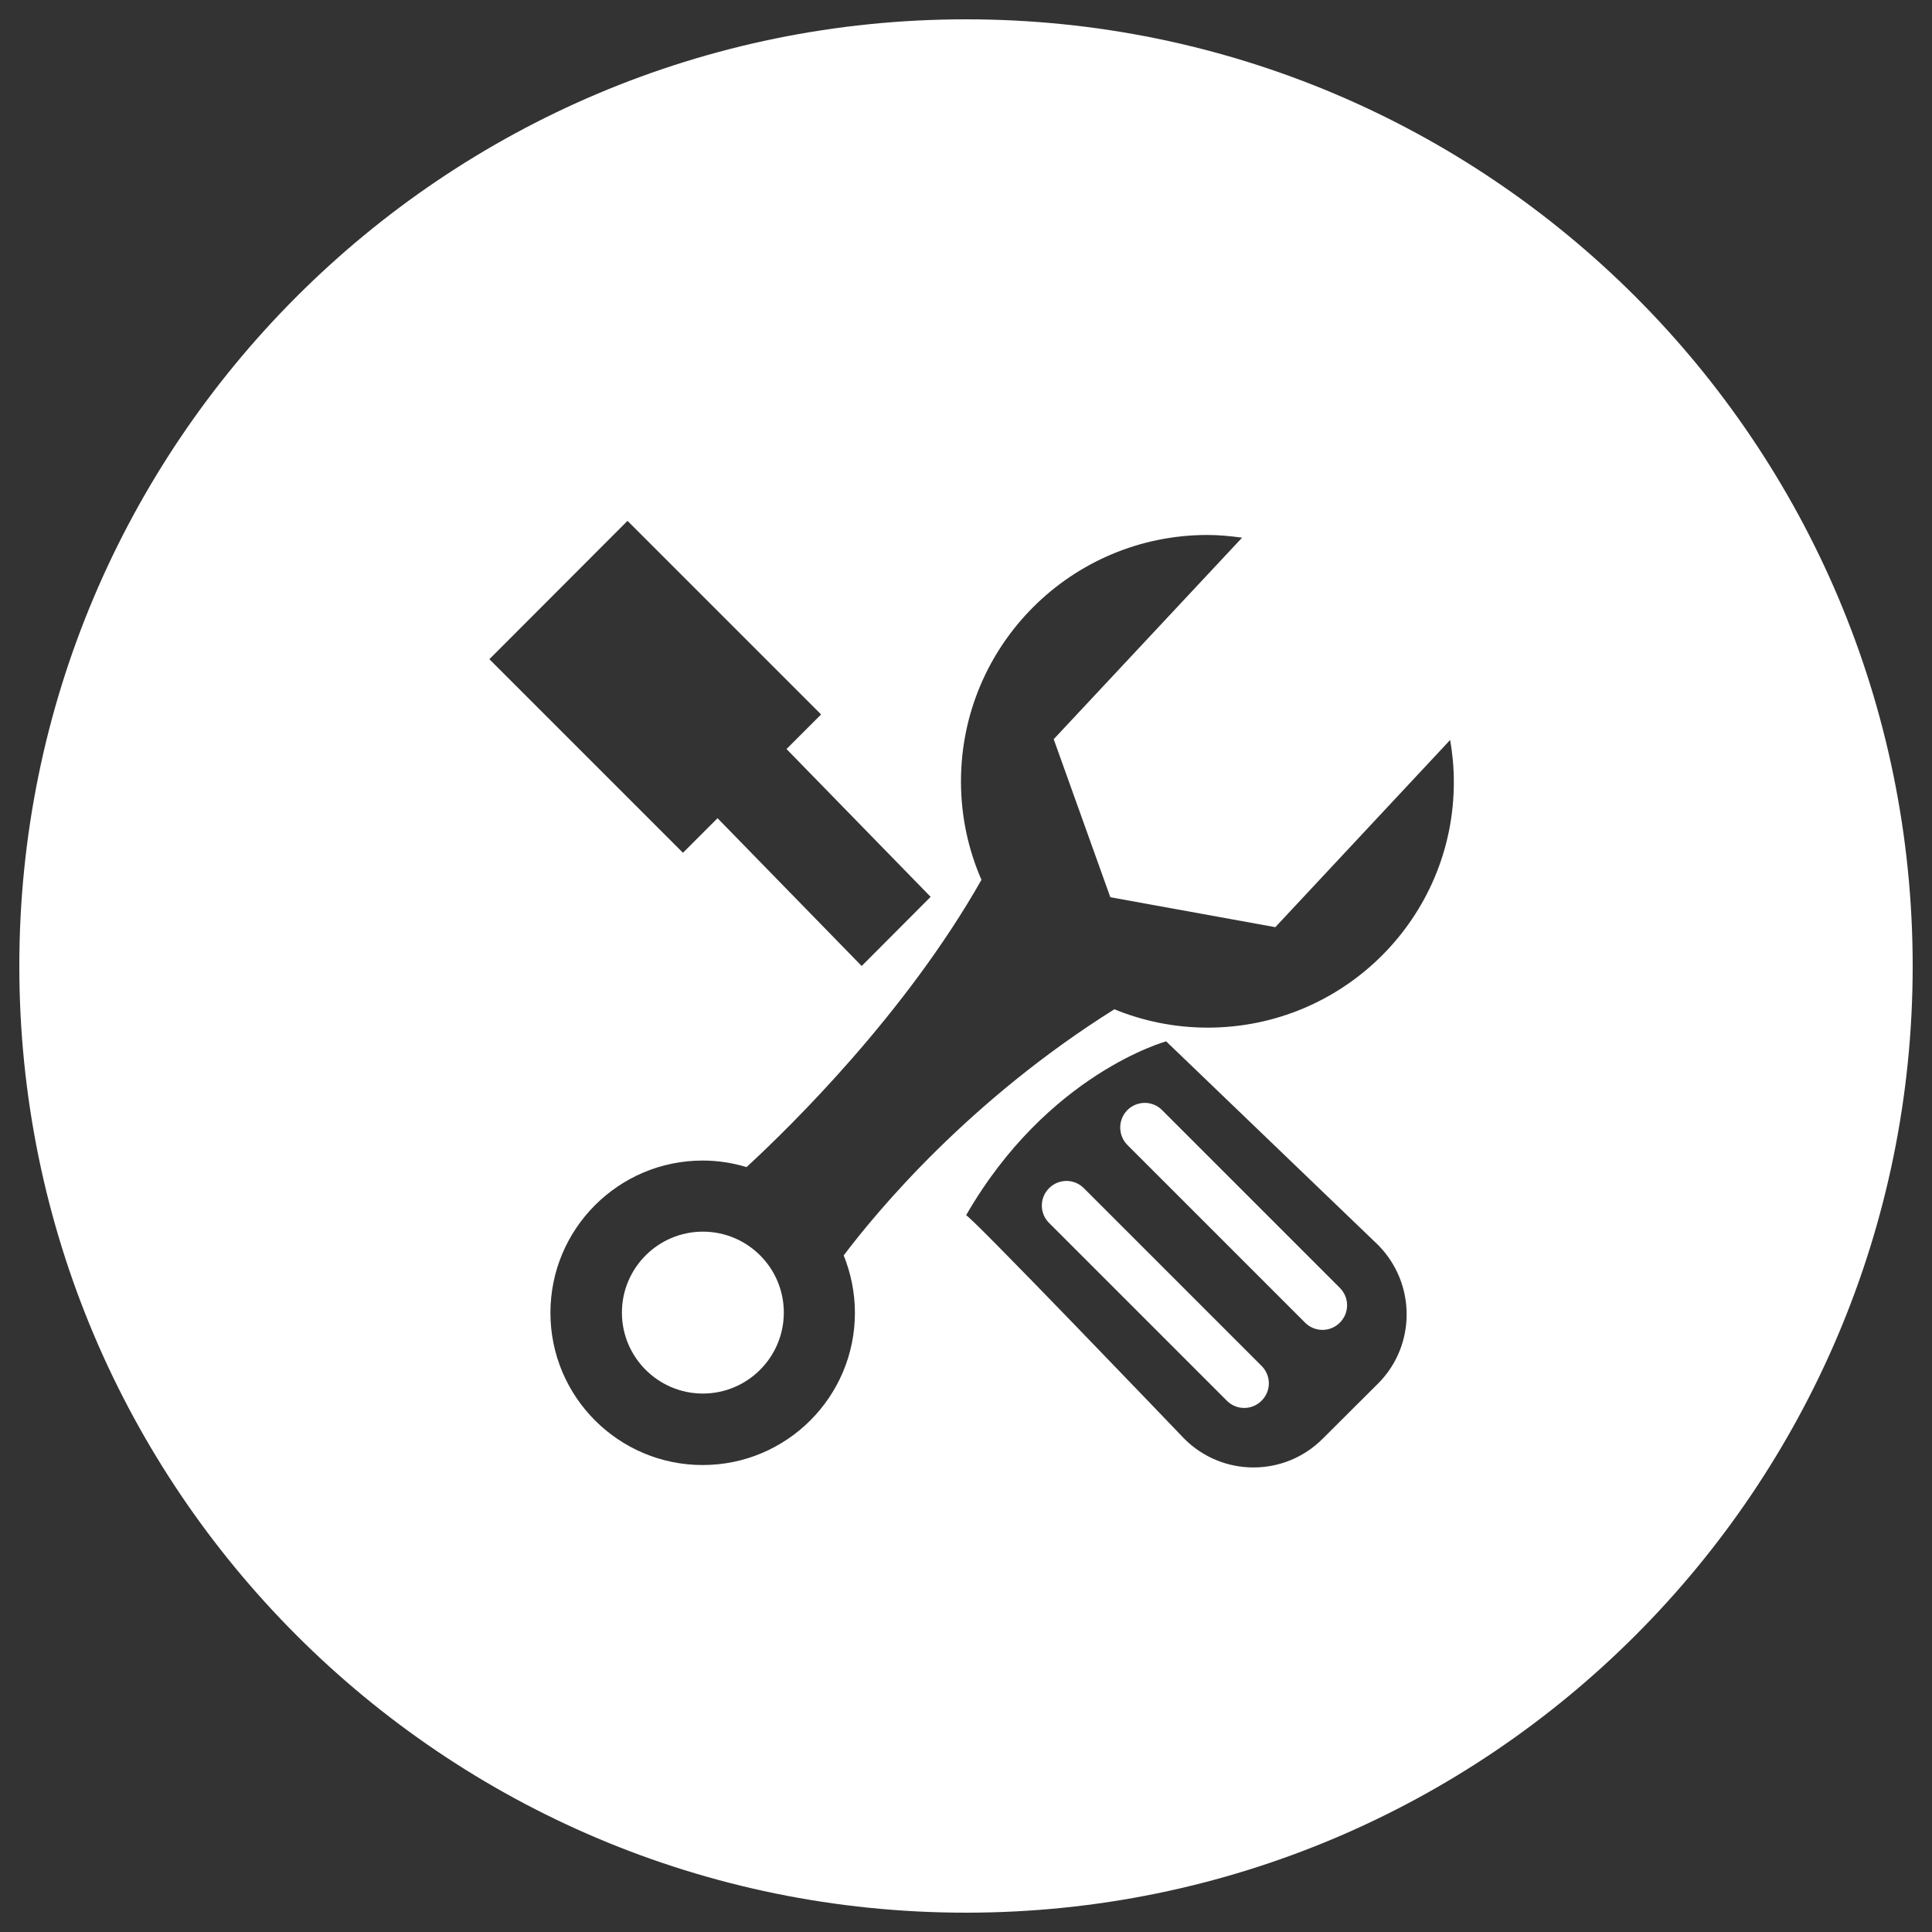 <?xml version="1.0" encoding="utf-8"?>
<!DOCTYPE svg PUBLIC "-//W3C//DTD SVG 1.1//EN" "http://www.w3.org/Graphics/SVG/1.1/DTD/svg11.dtd">
<svg version="1.1" xmlns="http://www.w3.org/2000/svg" xmlns:xlink="http://www.w3.org/1999/xlink" x="0px" y="0px" viewBox="0 0 1000 1000" enable-background="new 0 0 1000 1000" xml:space="preserve">
<rect x="0" y="0" width="1000" height="1000" fill="#333333" stroke="none"/>
<g><path style="fill: #ffffff;" d="M601.5,574.6c-4.9-5-13-5-18,0c-4.9,5-4.9,13,0,18l92,92c5,5,13,5,18,0c5-5,5-13,0-18L601.5,574.6z"/><path style="fill: #ffffff;" d="M363.8,637.5c-23.1,0-41.9,18.8-41.9,41.9c0,23.1,18.8,41.9,41.9,41.9c23.1,0,41.9-18.8,41.9-41.9C405.7,656.2,386.9,637.5,363.8,637.5z"/><path style="fill: #ffffff;" d="M561,615c-5-5-13-5-18,0c-5,5-5,13,0,18l92,92c5,5,13,5,18,0c5-5,5-13,0-18L561,615z"/><path style="fill: #ffffff;" d="M500,10C229.4,10,10,229.4,10,500c0,270.6,219.4,490,490,490c270.6,0,490-219.4,490-490C990,229.4,770.6,10,500,10z M324.8,269.6L425,369.8l-17.9,17.9l74.6,76.5L446,500l-74.6-76.5l-17.9,17.9L253.3,341.2L324.8,269.6z M713.3,716.1l-28.7,28.6c-19.8,19.8-51.8,19.8-71.6,0c0,0-114.7-119.8-113-115.6c42.2-73.4,103.6-90.1,103.6-90.1l109.7,105.4C733,664.3,733,696.4,713.3,716.1z M625.1,531.9c-17.1,0-33.4-3.4-48.3-9.5c-75,47-122.5,104.1-140.1,127.4c3.7,9.2,5.8,19.2,5.8,29.7c0,43.5-35.3,78.8-78.8,78.8c-43.5,0-78.8-35.3-78.8-78.8c0-43.5,35.3-78.8,78.8-78.8c7.9,0,15.5,1.2,22.7,3.4c23.2-21.4,82.3-79.4,121.6-148.7c-6.8-15.6-10.6-32.8-10.6-50.9c0-70.5,57.1-127.6,127.6-127.6c6.1,0,12,0.6,17.9,1.4l-97.5,104.3l29.3,81.8l85.4,15.5l90.5-96.9c1.2,7,1.9,14.2,1.9,21.5C752.7,474.8,695.6,531.9,625.1,531.9z"/></g>
</svg>
